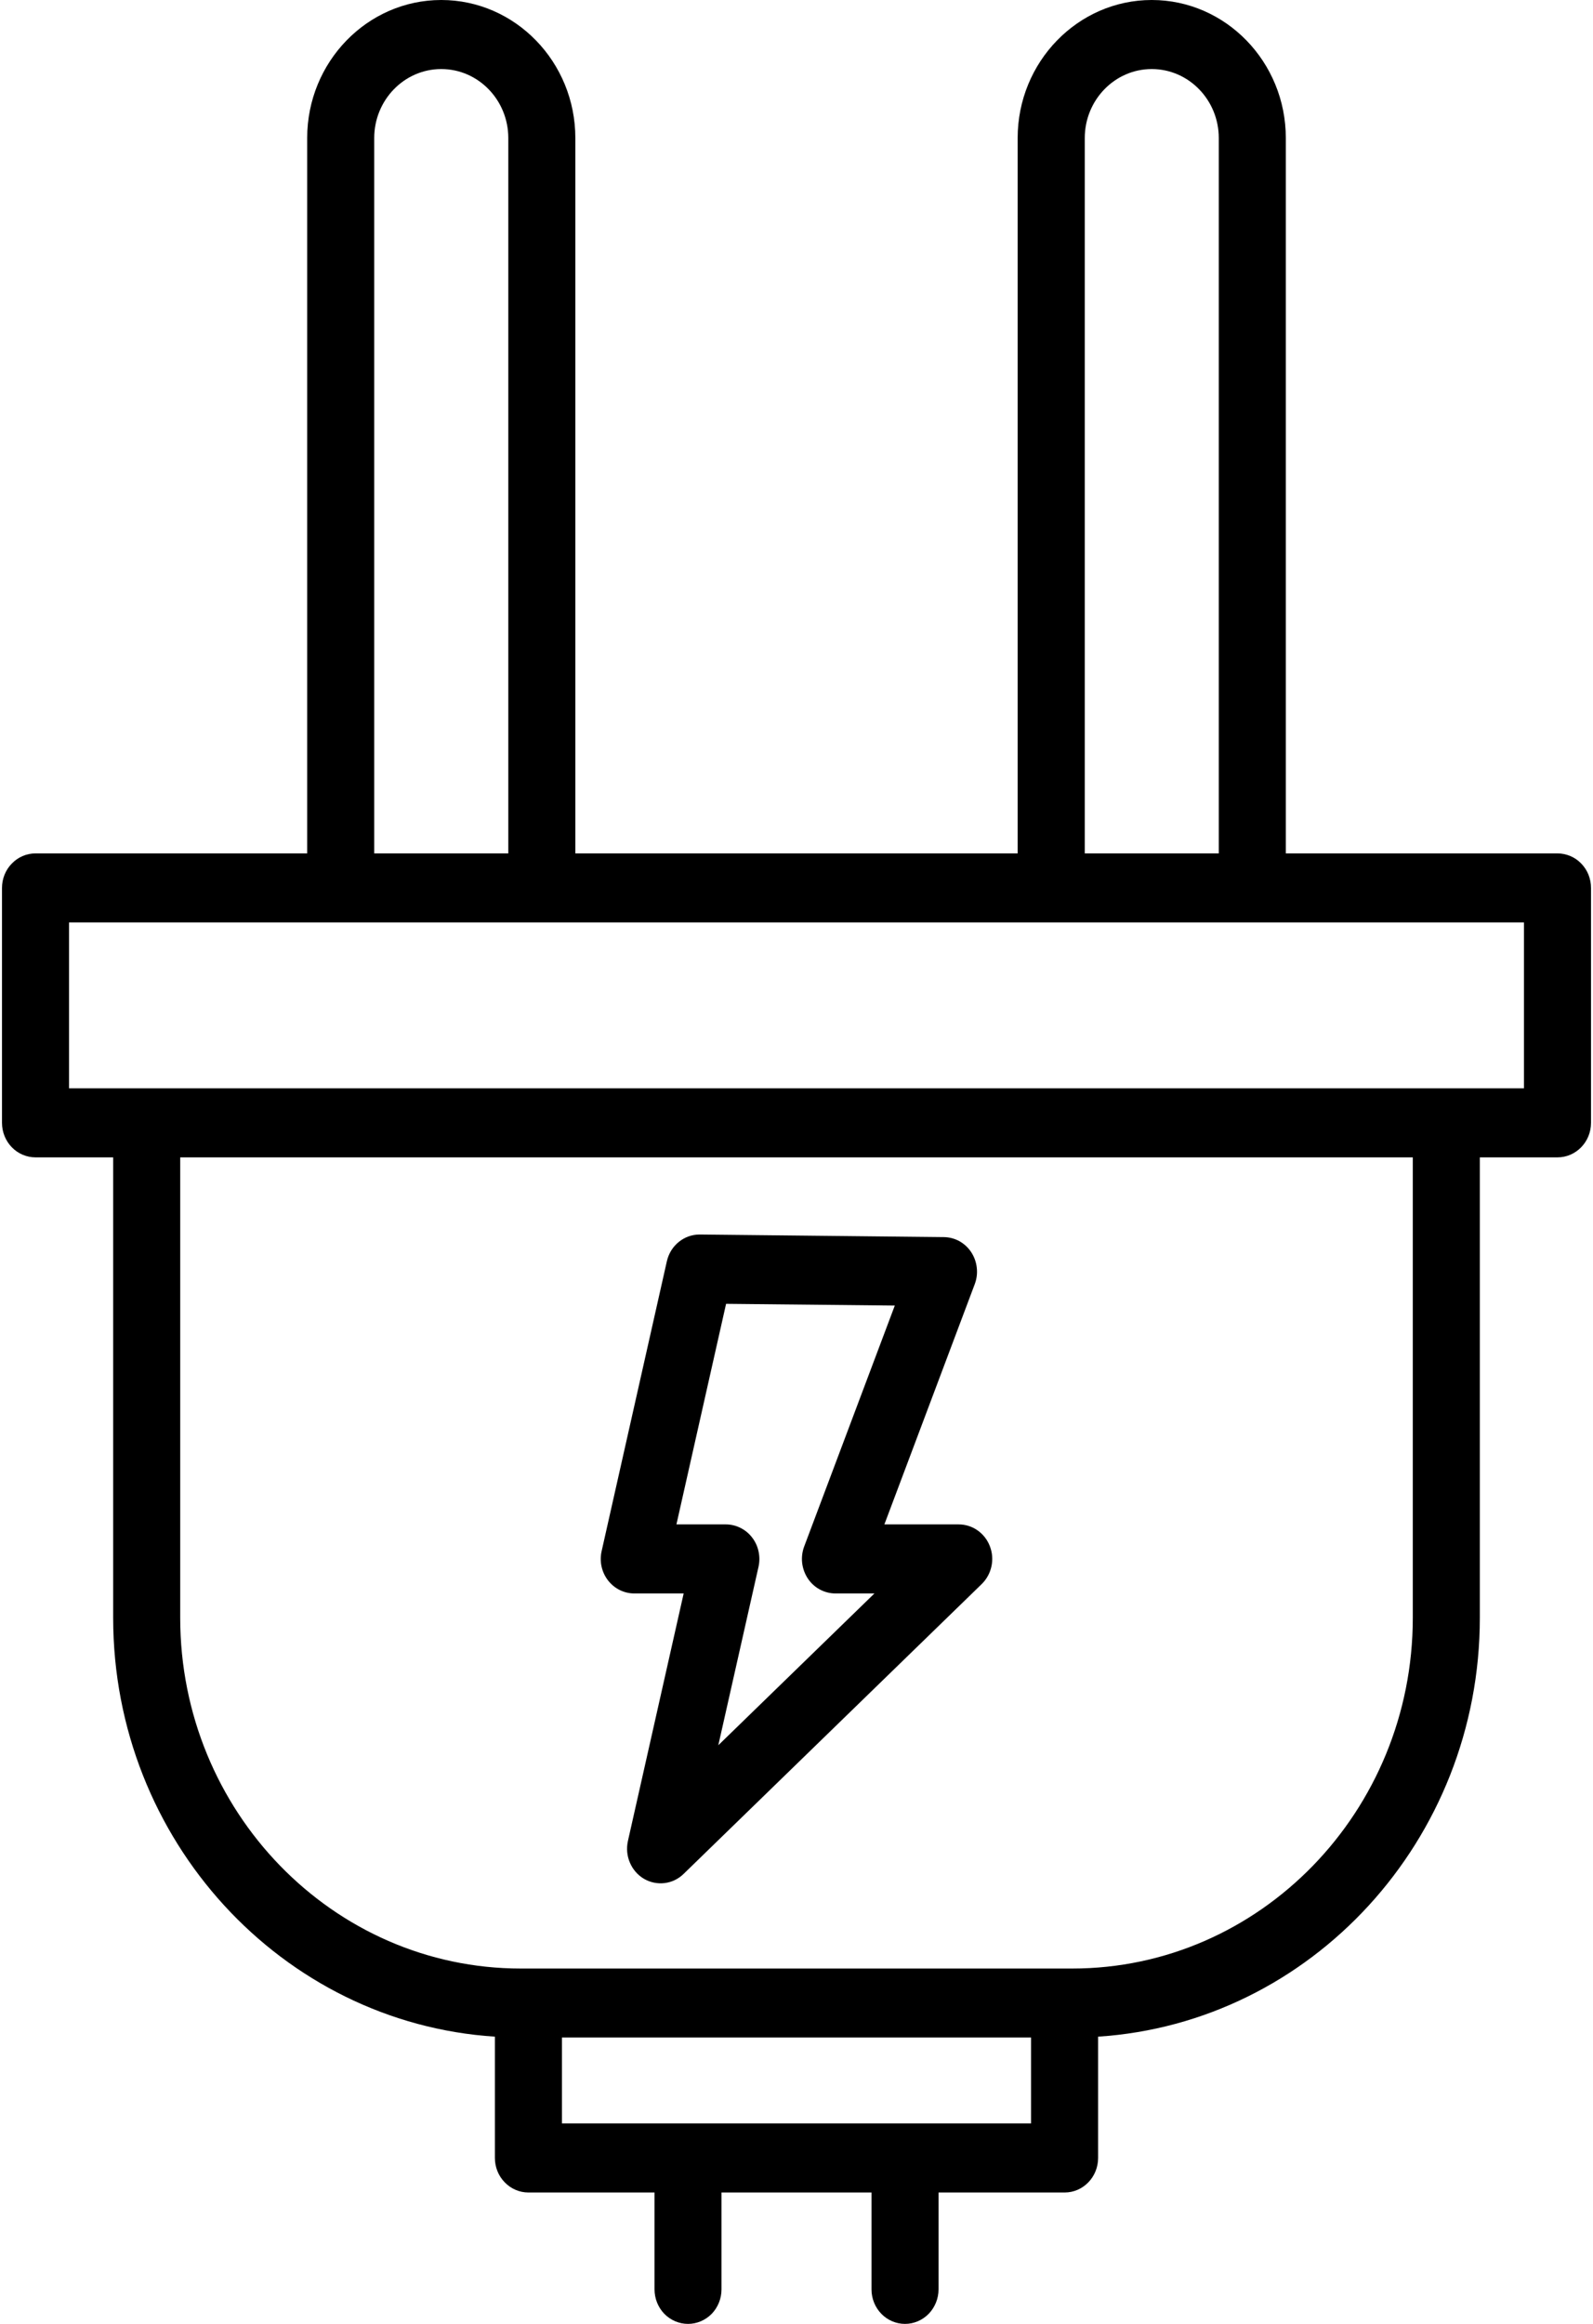 <svg width="24" height="35" viewBox="0 0 24 35" fill="none" xmlns="http://www.w3.org/2000/svg">
<path d="M23.465 12.853H19.372V2.079C19.372 0.933 18.466 0 17.352 0C16.239 0 15.332 0.933 15.332 2.079V12.853H8.668V8.093C8.668 7.955 8.614 7.823 8.52 7.725C8.425 7.628 8.297 7.573 8.163 7.573C8.029 7.573 7.9 7.628 7.806 7.725C7.711 7.823 7.658 7.955 7.658 8.093V12.853H5.638V2.079C5.638 1.506 6.091 1.04 6.648 1.04C7.205 1.04 7.658 1.506 7.658 2.079V8.51C7.658 8.648 7.711 8.78 7.806 8.878C7.9 8.975 8.029 9.03 8.163 9.03C8.297 9.03 8.425 8.975 8.52 8.878C8.614 8.78 8.668 8.648 8.668 8.51V2.079C8.668 0.933 7.762 0 6.648 0C5.534 0 4.628 0.933 4.628 2.079V12.853H0.535C0.401 12.853 0.272 12.908 0.178 13.006C0.083 13.103 0.03 13.235 0.03 13.373V16.911C0.03 17.049 0.083 17.181 0.178 17.279C0.272 17.376 0.401 17.431 0.535 17.431H1.705V24.366C1.705 27.717 4.251 30.466 7.456 30.674V32.501C7.456 32.639 7.509 32.771 7.604 32.868C7.698 32.966 7.827 33.021 7.961 33.021H9.861V34.48C9.861 34.618 9.914 34.75 10.008 34.848C10.103 34.945 10.232 35 10.366 35C10.499 35 10.628 34.945 10.723 34.848C10.817 34.75 10.87 34.618 10.87 34.48V33.021H13.13V34.48C13.13 34.618 13.183 34.75 13.278 34.848C13.372 34.945 13.501 35 13.635 35C13.769 35 13.897 34.945 13.992 34.848C14.086 34.75 14.14 34.618 14.14 34.48V33.021H16.04C16.318 33.021 16.544 32.788 16.544 32.501V30.674C19.749 30.466 22.295 27.717 22.295 24.366V22.301C22.295 22.163 22.241 22.031 22.147 21.933C22.052 21.836 21.924 21.781 21.79 21.781C21.656 21.781 21.527 21.836 21.433 21.933C21.338 22.031 21.285 22.163 21.285 22.301V24.366C21.285 27.279 18.983 29.648 16.154 29.648H7.846C5.017 29.648 2.715 27.279 2.715 24.366V17.431H21.285V22.717C21.285 22.855 21.338 22.987 21.433 23.085C21.527 23.182 21.656 23.237 21.79 23.237C21.924 23.237 22.052 23.182 22.147 23.085C22.241 22.987 22.295 22.855 22.295 22.717V17.431H23.465C23.744 17.431 23.97 17.198 23.97 16.911V13.373C23.97 13.305 23.957 13.237 23.932 13.174C23.907 13.111 23.869 13.054 23.823 13.006C23.776 12.957 23.72 12.919 23.659 12.893C23.597 12.867 23.532 12.853 23.465 12.853ZM8.466 30.687H15.534V31.981H8.466V30.687ZM16.343 2.079C16.343 1.506 16.796 1.04 17.352 1.04C17.909 1.04 18.362 1.506 18.362 2.079V12.853H16.343V2.079ZM22.96 16.391H1.04V13.893H22.96V16.391Z" fill="black"/>
<path d="M14.913 23.287C14.876 23.19 14.811 23.107 14.728 23.049C14.644 22.99 14.545 22.959 14.444 22.959H13.324L14.686 19.339C14.715 19.261 14.726 19.176 14.716 19.093C14.707 19.009 14.678 18.929 14.633 18.86C14.587 18.79 14.525 18.733 14.454 18.693C14.382 18.654 14.302 18.633 14.22 18.632L10.544 18.593H10.539C10.425 18.593 10.314 18.633 10.225 18.706C10.135 18.779 10.073 18.881 10.047 18.995L9.064 23.362C9.047 23.438 9.046 23.517 9.063 23.593C9.08 23.67 9.113 23.741 9.16 23.802C9.208 23.864 9.268 23.913 9.336 23.947C9.405 23.981 9.48 23.999 9.556 23.999H10.3L9.46 27.728C9.436 27.837 9.446 27.951 9.49 28.053C9.533 28.155 9.607 28.24 9.701 28.296C9.795 28.351 9.904 28.374 10.012 28.361C10.12 28.348 10.22 28.3 10.299 28.223L14.791 23.857C14.864 23.785 14.915 23.693 14.937 23.591C14.959 23.49 14.951 23.384 14.913 23.287ZM10.822 26.285L11.428 23.596C11.445 23.52 11.445 23.441 11.428 23.365C11.412 23.288 11.378 23.217 11.331 23.156C11.284 23.094 11.224 23.045 11.155 23.011C11.087 22.977 11.012 22.959 10.936 22.959H10.191L10.939 19.637L13.481 19.663L12.116 23.291C12.086 23.37 12.076 23.455 12.085 23.539C12.095 23.623 12.124 23.703 12.17 23.773C12.216 23.843 12.279 23.9 12.351 23.939C12.424 23.978 12.505 23.999 12.587 23.999H13.174L10.822 26.285Z" fill="black"/>
</svg>

